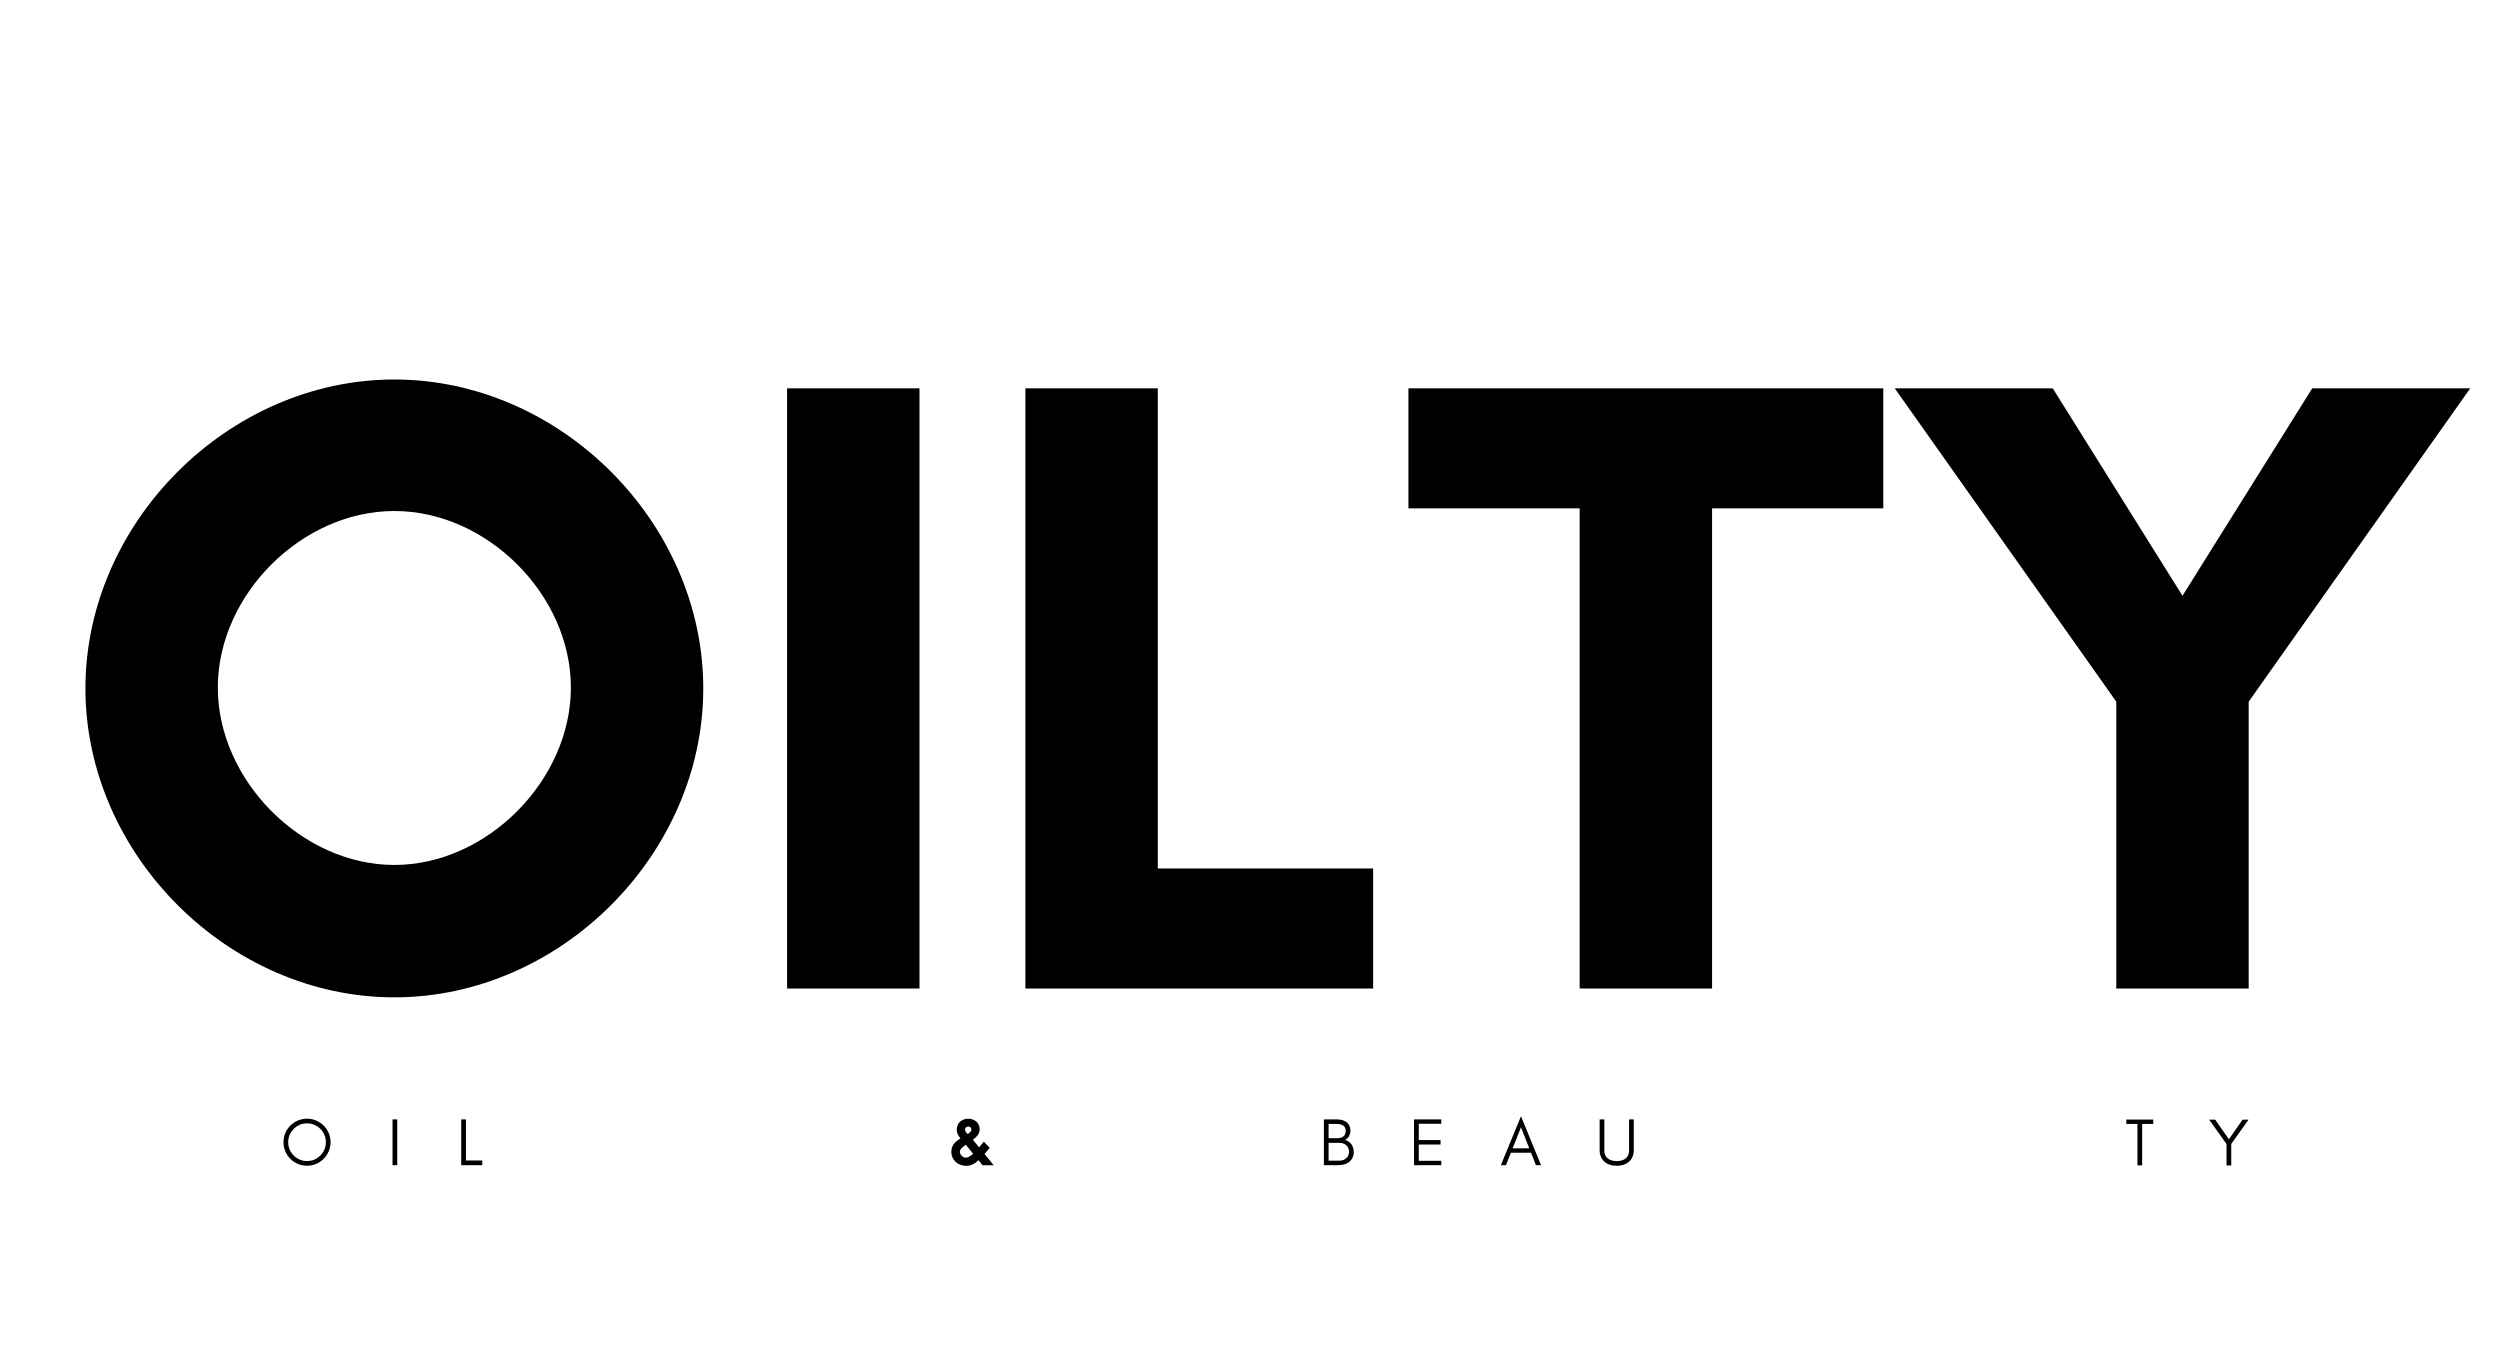 <svg version="1.0" preserveAspectRatio="xMidYMid meet" height="1080" viewBox="0 0 1485 810" zoomAndPan="magnify" width="1980" xmlns:xlink="http://www.w3.org/1999/xlink" xmlns="http://www.w3.org/2000/svg"><defs><g></g></defs><g fill-opacity="1" fill="#000000"><g transform="translate(32.391, 587.185)"><g><path d="M 306.711 -178.781 C 306.711 -123.734 256.902 -73.402 201.852 -73.402 C 146.801 -73.402 96.992 -123.734 96.992 -178.781 C 96.992 -233.832 146.801 -283.641 201.852 -283.641 C 256.902 -283.641 306.711 -233.832 306.711 -178.781 Z M 385.352 -178.258 C 385.352 -276.824 300.418 -361.762 201.852 -361.762 C 103.285 -361.762 18.352 -276.824 18.352 -178.258 C 18.352 -79.691 103.285 5.242 201.852 5.242 C 300.418 5.242 385.352 -79.691 385.352 -178.258 Z M 385.352 -178.258"></path></g></g></g><g fill-opacity="1" fill="#000000"><g transform="translate(436.073, 587.185)"><g><path d="M 110.102 0 L 110.102 -356.516 L 31.457 -356.516 L 31.457 0 Z M 110.102 0"></path></g></g></g><g fill-opacity="1" fill="#000000"><g transform="translate(577.624, 587.185)"><g><path d="M 31.457 0 L 238.027 0 L 238.027 -71.305 L 110.102 -71.305 L 110.102 -356.516 L 31.457 -356.516 Z M 31.457 0"></path></g></g></g><g fill-opacity="1" fill="#000000"><g transform="translate(833.988, 587.185)"><g><path d="M 182.977 -285.215 L 284.691 -285.215 L 284.691 -356.516 L 2.621 -356.516 L 2.621 -285.215 L 104.332 -285.215 L 104.332 0 L 182.977 0 Z M 182.977 -285.215"></path></g></g></g><g fill-opacity="1" fill="#000000"><g transform="translate(1121.284, 587.185)"><g><path d="M 135.793 0 L 214.434 0 L 214.434 -170.395 L 346.031 -356.516 L 252.184 -356.516 L 175.113 -233.309 L 98.043 -356.516 L 4.195 -356.516 L 135.793 -170.395 Z M 135.793 0"></path></g></g></g><g fill-opacity="1" fill="#000000"><g transform="translate(123.799, 692.12)"><g></g></g></g><g fill-opacity="1" fill="#000000"><g transform="translate(166.605, 692.12)"><g><path d="M 26.957 -13.68 C 26.957 -10.559 25.84 -7.918 23.68 -5.758 C 21.48 -3.559 18.84 -2.48 15.758 -2.48 C 12.68 -2.48 10.039 -3.559 7.879 -5.758 C 5.68 -7.918 4.602 -10.559 4.602 -13.68 C 4.602 -16.719 5.68 -19.359 7.879 -21.559 C 10.039 -23.719 12.68 -24.84 15.758 -24.84 C 18.84 -24.84 21.48 -23.719 23.68 -21.559 C 25.84 -19.359 26.957 -16.719 26.957 -13.68 Z M 29.758 -13.68 C 29.758 -15.598 29.359 -17.398 28.637 -19.117 C 27.918 -20.797 26.918 -22.277 25.637 -23.559 C 24.359 -24.797 22.879 -25.797 21.199 -26.52 C 19.48 -27.238 17.68 -27.637 15.758 -27.637 C 13.84 -27.637 12 -27.238 10.32 -26.52 C 8.641 -25.797 7.16 -24.797 5.879 -23.559 C 4.602 -22.277 3.602 -20.797 2.879 -19.117 C 2.16 -17.398 1.801 -15.598 1.801 -13.68 C 1.801 -11.758 2.16 -9.918 2.879 -8.238 C 3.602 -6.52 4.602 -5.039 5.879 -3.758 C 7.16 -2.48 8.641 -1.48 10.32 -0.762 C 12 -0.039 13.84 0.32 15.758 0.32 C 17.68 0.32 19.48 -0.039 21.199 -0.762 C 22.879 -1.48 24.359 -2.48 25.637 -3.758 C 26.918 -5.039 27.918 -6.52 28.637 -8.238 C 29.359 -9.918 29.758 -11.758 29.758 -13.68 Z M 29.758 -13.68"></path></g></g></g><g fill-opacity="1" fill="#000000"><g transform="translate(230.162, 692.12)"><g><path d="M 5.801 0 L 5.801 -27.199 L 3 -27.199 L 3 0 Z M 5.801 0"></path></g></g></g><g fill-opacity="1" fill="#000000"><g transform="translate(270.961, 692.12)"><g><path d="M 5.801 -2.801 L 5.801 -27.199 L 3 -27.199 L 3 0 L 15.52 0 L 15.52 -2.801 Z M 5.801 -2.801"></path></g></g></g><g fill-opacity="1" fill="#000000"><g transform="translate(319.289, 692.12)"><g></g></g></g><g fill-opacity="1" fill="#000000"><g transform="translate(362.098, 692.12)"><g></g></g></g><g fill-opacity="1" fill="#000000"><g transform="translate(404.097, 692.12)"><g></g></g></g><g fill-opacity="1" fill="#000000"><g transform="translate(446.096, 692.12)"><g></g></g></g><g fill-opacity="1" fill="#000000"><g transform="translate(488.094, 692.12)"><g></g></g></g><g fill-opacity="1" fill="#000000"><g transform="translate(530.093, 692.12)"><g></g></g></g><g fill-opacity="1" fill="#000000"><g transform="translate(572.092, 692.12)"><g></g></g></g><g fill-opacity="1" fill="#000000"><g transform="translate(614.098, 692.12)"><g></g></g></g><g fill-opacity="1" fill="#000000"><g transform="translate(656.896, 692.12)"><g></g></g></g><g fill-opacity="1" fill="#000000"><g transform="translate(699.695, 692.12)"><g></g></g></g><g fill-opacity="1" fill="#000000"><g transform="translate(742.494, 692.12)"><g></g></g></g><g fill-opacity="1" fill="#000000"><g transform="translate(785.293, 692.12)"><g></g></g></g><g fill-opacity="1" fill="#000000"><g transform="translate(828.092, 692.12)"><g></g></g></g><g fill-opacity="1" fill="#000000"><g transform="translate(870.891, 692.12)"><g></g></g></g><g fill-opacity="1" fill="#000000"><g transform="translate(913.69, 692.12)"><g></g></g></g><g fill-opacity="1" fill="#000000"><g transform="translate(563.69, 692.12)"><g><path d="M 14.32 -6.84 C 13.238 -5.801 11.641 -4.48 10.039 -4.48 C 8.16 -4.48 6.48 -6.199 6.48 -8.039 C 6.48 -9.719 8.758 -11.277 10 -12.121 Z M 11.398 -22.957 C 12.48 -22.957 13.32 -22.359 13.32 -21.16 C 13.32 -19.918 11.961 -19.078 11.078 -18.48 C 10.438 -19.277 9.52 -20.078 9.52 -21.238 C 9.52 -22.32 10.48 -22.957 11.398 -22.957 Z M 26.559 0.039 L 21.117 -6.68 C 22.199 -7.879 23.238 -9.078 24.16 -10.398 L 20.68 -13.961 C 19.797 -12.801 18.879 -11.68 17.918 -10.598 L 14.199 -15.117 C 16.277 -16.68 18.238 -18.438 18.238 -21.277 C 18.238 -25.16 15.16 -27.598 11.438 -27.598 C 7.52 -27.598 4.602 -25 4.602 -21 C 4.602 -19.039 5.559 -17.398 6.84 -15.961 C 6.359 -15.598 5.879 -15.32 5.398 -14.961 C 2.961 -13.238 1.398 -11.039 1.398 -7.961 C 1.398 -3 5.398 0.398 10.238 0.398 C 13.078 0.398 15.559 -1.039 17.559 -2.961 L 19.957 0.039 Z M 26.559 0.039"></path></g></g></g><g fill-opacity="1" fill="#000000"><g transform="translate(783.391, 692.12)"><g><path d="M 20.758 -7.559 C 20.758 -9.48 20.277 -11.121 19.359 -12.398 C 18.398 -13.68 17.117 -14.559 15.559 -15 C 16.48 -15.398 17.277 -16.117 17.879 -17.199 C 18.16 -17.68 18.359 -18.16 18.52 -18.68 C 18.68 -19.199 18.758 -19.918 18.758 -20.84 C 18.758 -21.719 18.52 -22.637 18.117 -23.52 C 16.918 -25.957 14.32 -27.199 10.359 -27.199 L 3 -27.199 L 3 0 L 11.32 0 C 14.078 0 16.277 -0.602 17.957 -1.879 C 18.797 -2.52 19.48 -3.359 20 -4.398 C 20.48 -5.398 20.758 -6.441 20.758 -7.559 Z M 15.961 -20.398 C 15.961 -18.918 15.52 -17.84 14.641 -17.117 C 13.758 -16.398 12.598 -16.039 11.16 -16.039 L 5.801 -16.039 L 5.801 -24.52 L 10.359 -24.52 C 14.078 -24.52 15.961 -23.117 15.961 -20.398 Z M 17.957 -8.121 C 17.957 -6.48 17.398 -5.16 16.277 -4.16 C 15.199 -3.16 13.801 -2.68 12.121 -2.68 L 5.801 -2.68 L 5.801 -13.238 L 12.559 -13.238 C 13.961 -13.238 15.199 -12.758 16.277 -11.801 C 16.758 -11.359 17.16 -10.84 17.48 -10.238 C 17.801 -9.598 17.957 -8.918 17.957 -8.121 Z M 17.957 -8.121"></path></g></g></g><g fill-opacity="1" fill="#000000"><g transform="translate(836.948, 692.12)"><g><path d="M 19.16 0 L 19.16 -2.602 L 5.801 -2.602 L 5.801 -12.277 L 18.758 -12.277 L 18.758 -14.918 L 5.801 -14.918 L 5.801 -24.598 L 19.16 -24.598 L 19.16 -27.199 L 3 -27.199 L 3 0 Z M 19.16 0"></path></g></g></g><g fill-opacity="1" fill="#000000"><g transform="translate(891.106, 692.12)"><g><path d="M 7.398 -10 L 12.359 -22.52 L 17.277 -10 Z M 24.277 0 L 12.359 -29.078 L 0.398 0 L 3.441 0 L 6.359 -7.398 L 18.32 -7.398 L 21.238 0 Z M 24.277 0"></path></g></g></g><g fill-opacity="1" fill="#000000"><g transform="translate(947.784, 692.12)"><g><path d="M 22.68 -9 L 22.68 -27.199 L 19.879 -27.199 L 19.879 -8.598 C 19.879 -7.48 19.68 -6.559 19.277 -5.801 C 18.117 -3.559 15.879 -2.441 12.559 -2.441 C 10.398 -2.441 8.68 -2.918 7.398 -3.879 C 5.918 -4.961 5.199 -6.52 5.199 -8.598 L 5.199 -27.199 L 2.398 -27.199 L 2.398 -9 C 2.398 -6.039 3.359 -3.719 5.281 -2.039 C 7.078 -0.441 9.52 0.359 12.559 0.359 C 15.559 0.359 17.957 -0.441 19.797 -2.039 C 21.719 -3.719 22.68 -6.039 22.68 -9 Z M 22.68 -9"></path></g></g></g><g fill-opacity="1" fill="#000000"><g transform="translate(1262.244, 692.294)"><g><path d="M 0.801 -24.68 L 7.398 -24.68 L 7.398 -0.078 L 10.199 -0.078 L 10.199 -24.68 L 16.801 -24.68 L 16.801 -27.277 L 0.801 -27.277 Z M 0.801 -24.68"></path></g></g></g><g fill-opacity="1" fill="#000000"><g transform="translate(1311.842, 692.294)"><g><path d="M 13.52 -12.801 L 23.797 -27.199 L 20.238 -27.199 L 12.121 -15.559 L 4 -27.199 L 0.398 -27.199 L 10.719 -12.758 L 10.719 0 L 13.52 0 Z M 13.52 -12.801"></path></g></g></g></svg>